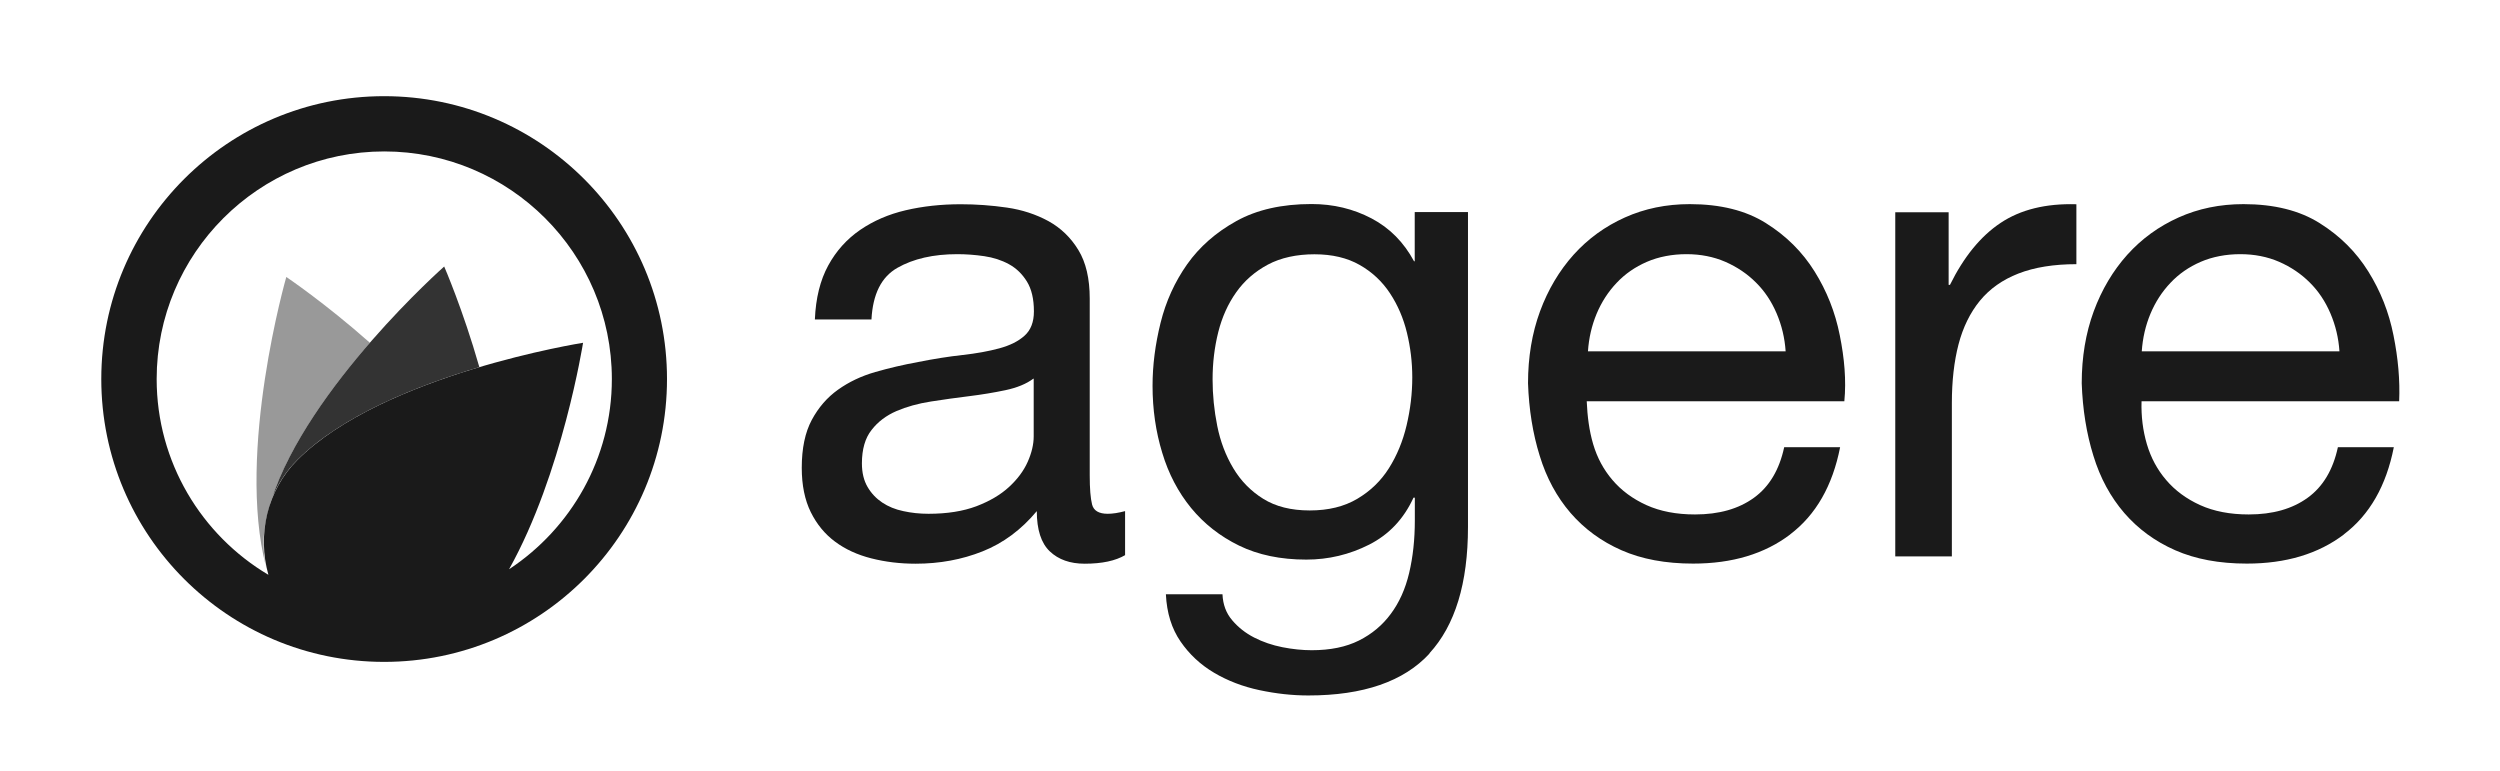 <?xml version="1.0" encoding="UTF-8"?> <svg xmlns="http://www.w3.org/2000/svg" xmlns:xodm="http://www.corel.com/coreldraw/odm/2003" xmlns:xlink="http://www.w3.org/1999/xlink" version="1.1" viewBox="0 0 224.85 69.38"><defs><style> .st0 { fill: none; } .st1 { clip-path: url(#clippath-1); } .st2 { fill: #333; } .st3 { fill: #1a1a1a; } .st4 { clip-path: url(#clippath); } .st5 { fill: #999; } </style><clipPath id="clippath"><rect class="st0" x="8.67" y="8.36" width="207.57" height="54.49"></rect></clipPath><clipPath id="clippath-1"><rect class="st0" x="8.67" y="8.36" width="207.57" height="54.49"></rect></clipPath></defs><g id="Layer_1" image-rendering="optimizeQuality" shape-rendering="geometricPrecision" text-rendering="geometricPrecision"><g class="st4"><g class="st1"><path class="st5" d="M23.92,50.96c-2.68-10.35,1.83-26.05,1.83-26.05,0,0,3.49,2.35,7.52,5.92-3.82,4.4-8.09,10.31-9.32,15.83-.32,1.46-.32,2.91-.03,4.29"></path><path class="st2" d="M43.11,33.02c-5.59,1.66-12.36,4.35-16.36,8.34-1.06,1.06-1.83,2.29-2.34,3.6,3.3-10.17,15.54-20.99,15.54-20.99,0,0,1.68,3.86,3.16,9.04"></path><path class="st3" d="M45.79,51.19c4.79-8.57,6.65-20.36,6.65-20.36,0,0-17.99,2.84-25.68,10.53-2.78,2.78-3.62,6.77-2.62,10.34-6.01-3.57-10.05-10.13-10.05-17.61,0-11.29,9.18-20.47,20.47-20.47s20.47,9.18,20.47,20.47c0,7.14-3.68,13.43-9.23,17.1M34.55,8.65c-14.05,0-25.44,11.39-25.44,25.44s11.39,25.44,25.44,25.44,25.44-11.39,25.44-25.44-11.39-25.44-25.44-25.44"></path><path class="st3" d="M101.21,49.92c-.88.52-2.1.78-3.65.78-1.32,0-2.36-.37-3.14-1.11-.78-.74-1.17-1.95-1.17-3.62-1.4,1.68-3.02,2.88-4.88,3.62-1.86.74-3.86,1.11-6.02,1.11-1.4,0-2.72-.16-3.98-.48-1.26-.32-2.35-.82-3.26-1.5-.92-.68-1.65-1.57-2.19-2.66-.54-1.1-.81-2.42-.81-3.98,0-1.76.3-3.19.9-4.31.6-1.12,1.39-2.03,2.36-2.72.98-.7,2.1-1.23,3.35-1.59,1.26-.36,2.54-.66,3.86-.9,1.4-.28,2.72-.49,3.98-.63,1.26-.14,2.36-.34,3.32-.6.96-.26,1.72-.64,2.27-1.14.56-.5.84-1.23.84-2.18,0-1.12-.21-2.01-.63-2.69-.42-.68-.96-1.2-1.62-1.56-.66-.36-1.4-.6-2.22-.72-.82-.12-1.63-.18-2.42-.18-2.15,0-3.95.41-5.39,1.23-1.44.82-2.21,2.36-2.33,4.64h-5.09c.08-1.92.48-3.53,1.2-4.85.72-1.32,1.68-2.38,2.87-3.2,1.2-.82,2.56-1.41,4.1-1.77,1.54-.36,3.18-.54,4.94-.54,1.4,0,2.78.1,4.16.3,1.38.2,2.62.61,3.74,1.22,1.12.62,2.01,1.48,2.69,2.6.68,1.11,1.02,2.57,1.02,4.36v15.89c0,1.2.07,2.07.21,2.63.14.56.61.84,1.41.84.44,0,.96-.08,1.56-.24v3.95ZM92.95,34.05c-.64.48-1.48.82-2.51,1.04-1.04.22-2.13.4-3.26.54-1.14.14-2.29.3-3.44.48-1.16.18-2.2.47-3.11.86-.92.4-1.67.96-2.24,1.7-.58.73-.87,1.74-.87,3.01,0,.83.17,1.54.51,2.12.34.58.78,1.04,1.32,1.4.54.36,1.17.62,1.89.77.72.16,1.48.24,2.27.24,1.68,0,3.11-.23,4.31-.68,1.2-.46,2.17-1.03,2.93-1.73.76-.7,1.32-1.45,1.68-2.26.36-.81.54-1.58.54-2.29v-5.18Z"></path><path class="st3" d="M128.57,58.78c-2.31,2.51-5.95,3.77-10.9,3.77-1.44,0-2.9-.16-4.4-.48-1.5-.32-2.85-.84-4.07-1.56-1.22-.72-2.23-1.66-3.02-2.81-.8-1.16-1.24-2.57-1.32-4.25h5.09c.04.92.33,1.7.87,2.33.54.64,1.2,1.16,1.98,1.56.78.4,1.63.69,2.54.87.92.18,1.8.27,2.63.27,1.68,0,3.09-.29,4.25-.87,1.16-.58,2.12-1.38,2.87-2.4.76-1.02,1.31-2.24,1.65-3.68.34-1.44.51-3.01.51-4.73v-2.04h-.12c-.88,1.92-2.21,3.32-3.98,4.22-1.78.9-3.66,1.35-5.66,1.35-2.31,0-4.33-.42-6.05-1.26-1.72-.84-3.15-1.97-4.31-3.38-1.16-1.42-2.03-3.07-2.6-4.97-.58-1.9-.87-3.9-.87-6.02,0-1.84.24-3.72.72-5.66.48-1.94,1.28-3.69,2.39-5.27,1.12-1.58,2.59-2.87,4.43-3.89,1.84-1.02,4.09-1.53,6.76-1.53,1.96,0,3.75.43,5.39,1.29,1.64.86,2.91,2.15,3.83,3.86h.06v-4.43h4.79v28.32c0,5.07-1.16,8.86-3.47,11.37M122.08,44.86c1.18-.7,2.13-1.62,2.84-2.75.72-1.14,1.25-2.42,1.59-3.86.34-1.44.51-2.87.51-4.31,0-1.36-.16-2.69-.48-4.01-.32-1.32-.83-2.5-1.53-3.56-.7-1.06-1.61-1.91-2.72-2.54-1.12-.64-2.48-.96-4.07-.96s-3.03.31-4.19.93c-1.16.62-2.11,1.45-2.84,2.48-.74,1.04-1.28,2.24-1.62,3.59-.34,1.36-.51,2.77-.51,4.25,0,1.4.14,2.79.42,4.19.28,1.4.76,2.66,1.44,3.8.68,1.14,1.58,2.06,2.69,2.75,1.12.7,2.51,1.05,4.19,1.05s3.1-.35,4.28-1.05"></path><path class="st3" d="M161.02,48.06c-2.31,1.76-5.23,2.63-8.74,2.63-2.48,0-4.62-.4-6.44-1.2-1.82-.8-3.34-1.92-4.58-3.35-1.24-1.44-2.17-3.15-2.78-5.15-.62-1.99-.97-4.17-1.05-6.52,0-2.35.36-4.51,1.08-6.47.72-1.95,1.73-3.65,3.02-5.09,1.3-1.44,2.83-2.55,4.61-3.35,1.78-.8,3.72-1.2,5.84-1.2,2.75,0,5.04.57,6.85,1.71,1.82,1.14,3.27,2.58,4.37,4.34,1.1,1.76,1.86,3.67,2.27,5.75.42,2.08.59,4.05.41,5.93h-23.17c.06,1.36.22,2.64.58,3.86.36,1.22.94,2.3,1.74,3.23.8.94,1.82,1.69,3.05,2.25,1.24.56,2.69.84,4.37.84,2.16,0,3.92-.5,5.3-1.5,1.38-1,2.28-2.51,2.72-4.55h5.03c-.68,3.47-2.18,6.09-4.49,7.84M159.79,28.19c-.46-1.08-1.08-2.01-1.86-2.78-.78-.78-1.7-1.4-2.75-1.86-1.06-.46-2.23-.69-3.5-.69s-2.5.23-3.56.69c-1.06.46-1.97,1.09-2.72,1.89-.76.8-1.36,1.73-1.8,2.78-.44,1.06-.7,2.18-.78,3.38h17.78c-.08-1.2-.35-2.33-.81-3.41"></path><path class="st3" d="M175.26,19.09v6.53h.12c1.24-2.51,2.75-4.37,4.55-5.57,1.8-1.2,4.07-1.76,6.82-1.68v5.39c-2.03,0-3.77.28-5.21.84-1.44.56-2.59,1.38-3.47,2.45-.88,1.08-1.52,2.39-1.92,3.92-.4,1.54-.6,3.3-.6,5.3v13.77h-5.09v-30.95h4.79Z"></path><path class="st3" d="M210.82,48.06c-2.31,1.76-5.23,2.63-8.74,2.63-2.48,0-4.62-.4-6.44-1.2-1.82-.8-3.34-1.92-4.58-3.35-1.24-1.44-2.17-3.15-2.78-5.15-.62-1.99-.97-4.17-1.05-6.52,0-2.35.36-4.51,1.08-6.47.72-1.95,1.73-3.65,3.02-5.09,1.3-1.44,2.83-2.55,4.61-3.35,1.78-.8,3.72-1.2,5.84-1.2,2.75,0,5.04.57,6.85,1.71,1.82,1.14,3.27,2.58,4.37,4.34,1.1,1.76,1.86,3.67,2.27,5.75.42,2.08.59,4.05.51,5.93h-23.17c-.04,1.36.12,2.64.48,3.86.36,1.22.94,2.3,1.74,3.23.8.94,1.82,1.69,3.05,2.25,1.24.56,2.69.84,4.37.84,2.16,0,3.92-.5,5.3-1.5,1.38-1,2.28-2.51,2.72-4.55h5.03c-.68,3.47-2.18,6.09-4.49,7.84M209.6,28.19c-.46-1.08-1.08-2.01-1.86-2.78-.78-.78-1.7-1.4-2.75-1.86-1.06-.46-2.23-.69-3.5-.69s-2.5.23-3.56.69c-1.06.46-1.97,1.09-2.72,1.89-.76.8-1.36,1.73-1.8,2.78-.44,1.06-.7,2.18-.78,3.38h17.78c-.08-1.2-.35-2.33-.81-3.41"></path></g></g></g></svg> 